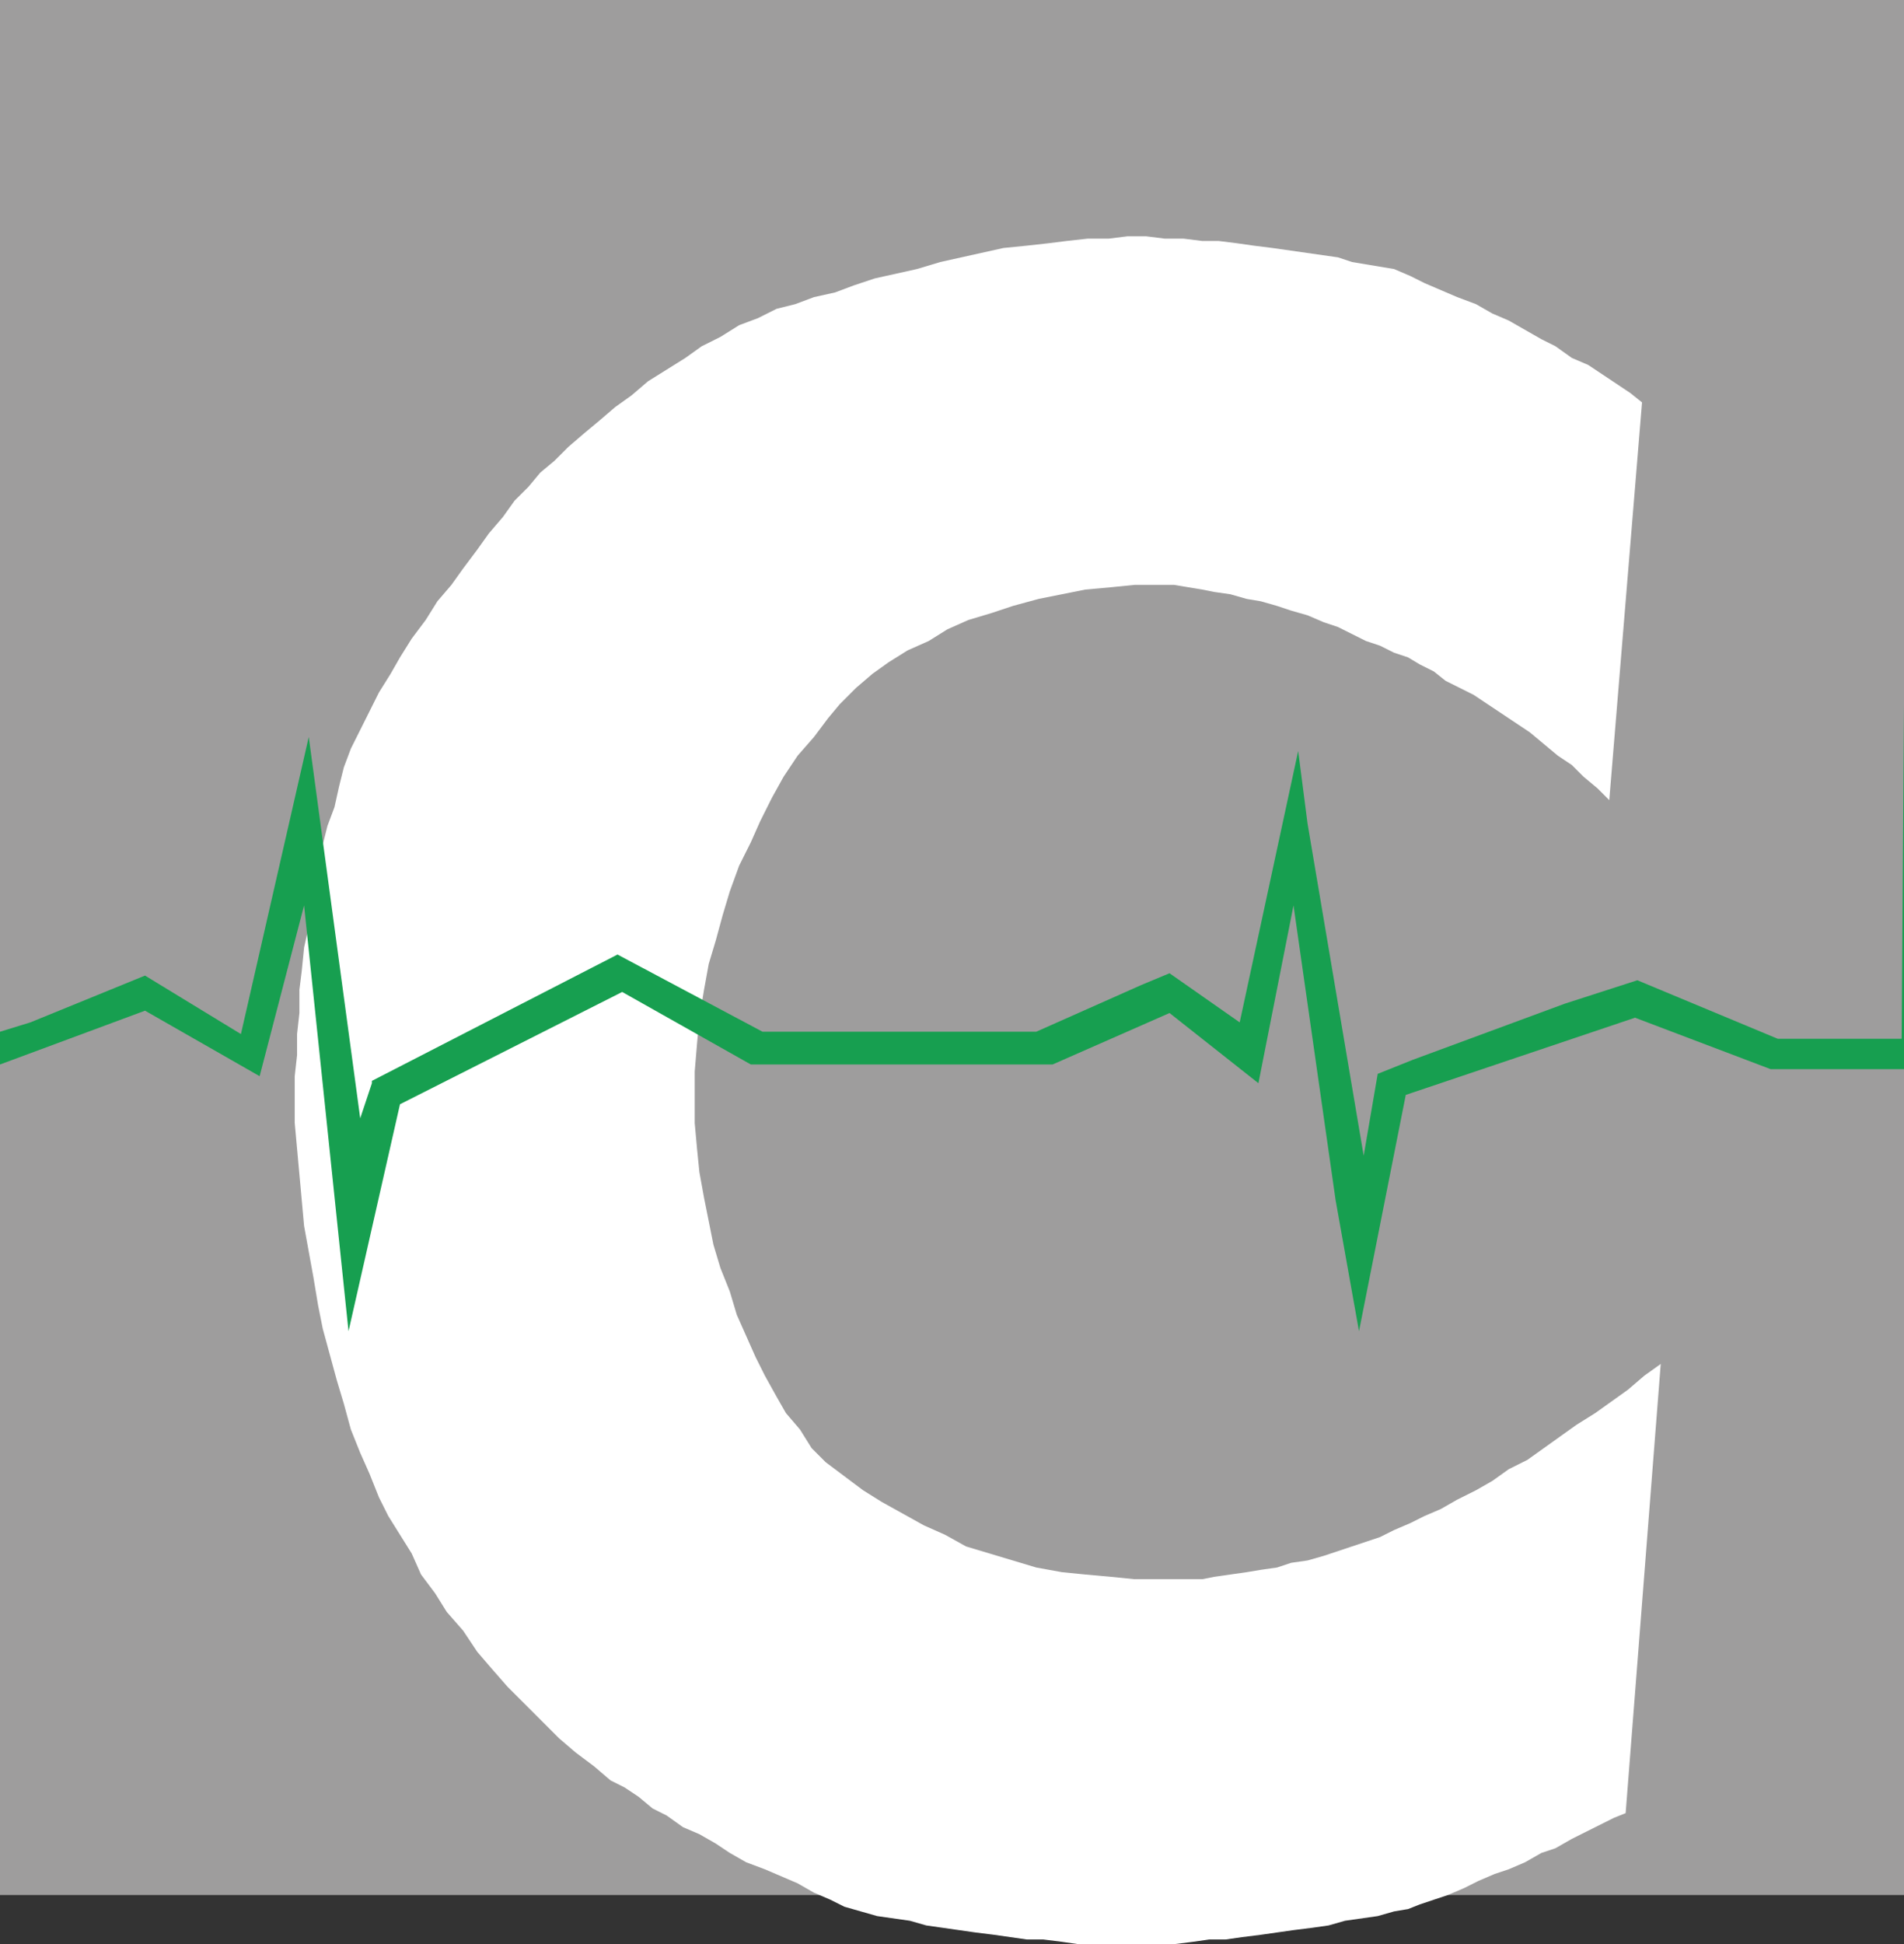 <svg xmlns="http://www.w3.org/2000/svg" width="610.5" height="623.25"><rect width="100%" height="100%" fill="#333333" stroke="none"/><path fill="#9e9d9d" fill-rule="evenodd" d="M0 0h610.5v607.5H0V0"/><path fill="#fff" fill-rule="evenodd" d="m516 256.5-3.75-3.75-4.5-3.75-3.75-3.75-4.5-3-9-7.5-18-12-9-4.5-3.75-3-4.5-2.25-3.75-2.25-4.5-1.5-4.5-2.25-4.5-1.5-9-4.5-4.5-1.5-5.25-2.25-5.25-1.5-4.5-1.5-5.25-1.5-4.5-.75-5.25-1.5-5.25-.75-3.75-.75-9-1.5h-12.75l-7.5.75-8.25.75-15 3-8.25 2.25-6.75 2.25-7.5 2.25-6.75 3-6 3.75-6.75 3-6 3.75-5.25 3.75-5.25 4.5-5.25 5.25-3.75 4.5-4.5 6-5.25 6-4.5 6.75-3.75 6.75-3.75 7.5-3 6.75-3.75 7.5-3 8.25-2.25 7.5-2.25 8.25-2.25 7.5-1.5 8.25-1.5 9-.75 8.25-.75 9V360l.75 8.25.75 7.5 1.5 8.25 3 15 2.25 7.5 3 7.5 2.25 7.5 6 13.5 3 6 3.75 6.75 3 5.25 4.5 5.25 3.75 6 4.5 4.5 12 9 6 3.75 13.5 7.5 6.75 3 6.75 3.75 22.5 6.75 8.25 1.5 7.5.75 8.25.75 7.5.75h21.75l3.75-.75 10.5-1.5 4.5-.75 5.25-.75 4.5-1.5 5.25-.75 5.25-1.5 18-6 4.5-2.25 5.25-2.25 4.5-2.25 5.25-2.25 5.25-3 6-3 5.25-3 5.25-3.75 6-3 15.75-11.25 6-3.75 10.5-7.5 5.25-4.5 5.25-3.75-11.25 144-3.75 1.5-13.5 6.75-5.25 3-4.5 1.5-5.25 3-5.25 2.25-4.5 1.5L474 603l-4.5 2.25-5.25 2.25-9 3-3.75 1.5-4.5.75-5.25 1.5-10.5 1.5-5.25 1.5-5.25.75-6 .75-10.5 1.5-6 .75-5.25.75h-5.25l-5.25.75-6 .75h-30.75l-5.25-.75-6-.75h-5.25l-10.5-1.5-6-.75-15.75-2.25-5.25-1.5-10.5-1.5-10.5-3-4.5-2.25-5.25-2.25-5.25-3-10.5-4.5-6-2.25-5.25-3-4.5-3-5.25-3-5.25-2.25-5.25-3.75-4.5-2.25-4.5-3.75-4.5-3-4.5-2.25-5.25-4.5-6-4.5-5.25-4.5-16.5-16.5-5.25-6-4.5-5.25-4.5-6.75-5.25-6-3.75-6-4.5-6-3-6.75-7.5-12-3-6-3-7.5-3-6.75-3-7.5-2.25-8.25-2.25-7.5-4.5-16.5-1.5-7.5-1.5-9-3-16.5-3-33v-15l.75-6.75v-6.75l.75-6.75v-7.5l.75-6 .75-7.5L99 297l.75-6 .75-6.75 3-13.5 1.5-6 2.25-6 1.5-6.75 1.5-6 2.25-6 9-18 3.75-6 3-5.25 3.75-6 4.5-6 3.75-6 4.5-5.25 3.75-5.25 4.5-6 3.75-5.25 4.5-5.25 3.75-5.25 4.5-4.5 3.75-4.5 4.5-3.75 4.5-4.5 5.25-4.5L192 135l5.25-4.5 5.25-3.75 5.25-4.5 12-7.5L225 111l6-3 6-3.75 6-2.25 6-3 6-1.5 6-2.25 6.75-1.5 6-2.25 6.75-2.25 13.5-3 7.5-2.25 20.25-4.5 7.5-.75L336 78l6-.75 6.75-.75h6.75l6-.75h6l6 .75h6l6 .75h5.25l6 .75 5.25.75 6 .75 21 3 4.5 1.5 13.5 2.25 5.25 2.25 4.5 2.25 10.5 4.5 6 2.25 5.25 3 5.25 2.25 10.5 6 4.5 2.25 5.25 3.75 5.25 2.25 13.5 9 3.75 3L516 256.5"/><path fill="#179f50" fill-rule="evenodd" d="M0 450V341.25L46.5 324l36.75 21 14.25-54.75 14.25 136.5 16.5-72.75 71.25-36 41.25 23.25h96.75l37.5-16.5 28.5 22.5 11.25-57 13.5 94.5 7.5 42 15-75.75 73.5-24.75 43.5 16.5h42.75v-117L609.75 333H570l-45-18.75-23.25 7.5-48.75 18-11.25 4.5-4.5 26.25-18-106.5-3-23.25v.75-.75l-18.75 87L375 312l-9 3.75-33.75 15H244.5L198 306l-78.75 40.5v.75l-3.75 11.25L99 236.25v.75-.75L77.25 331.5 46.5 312.75l-36.75 15-9.75 3v-106.5V450"/></svg>
